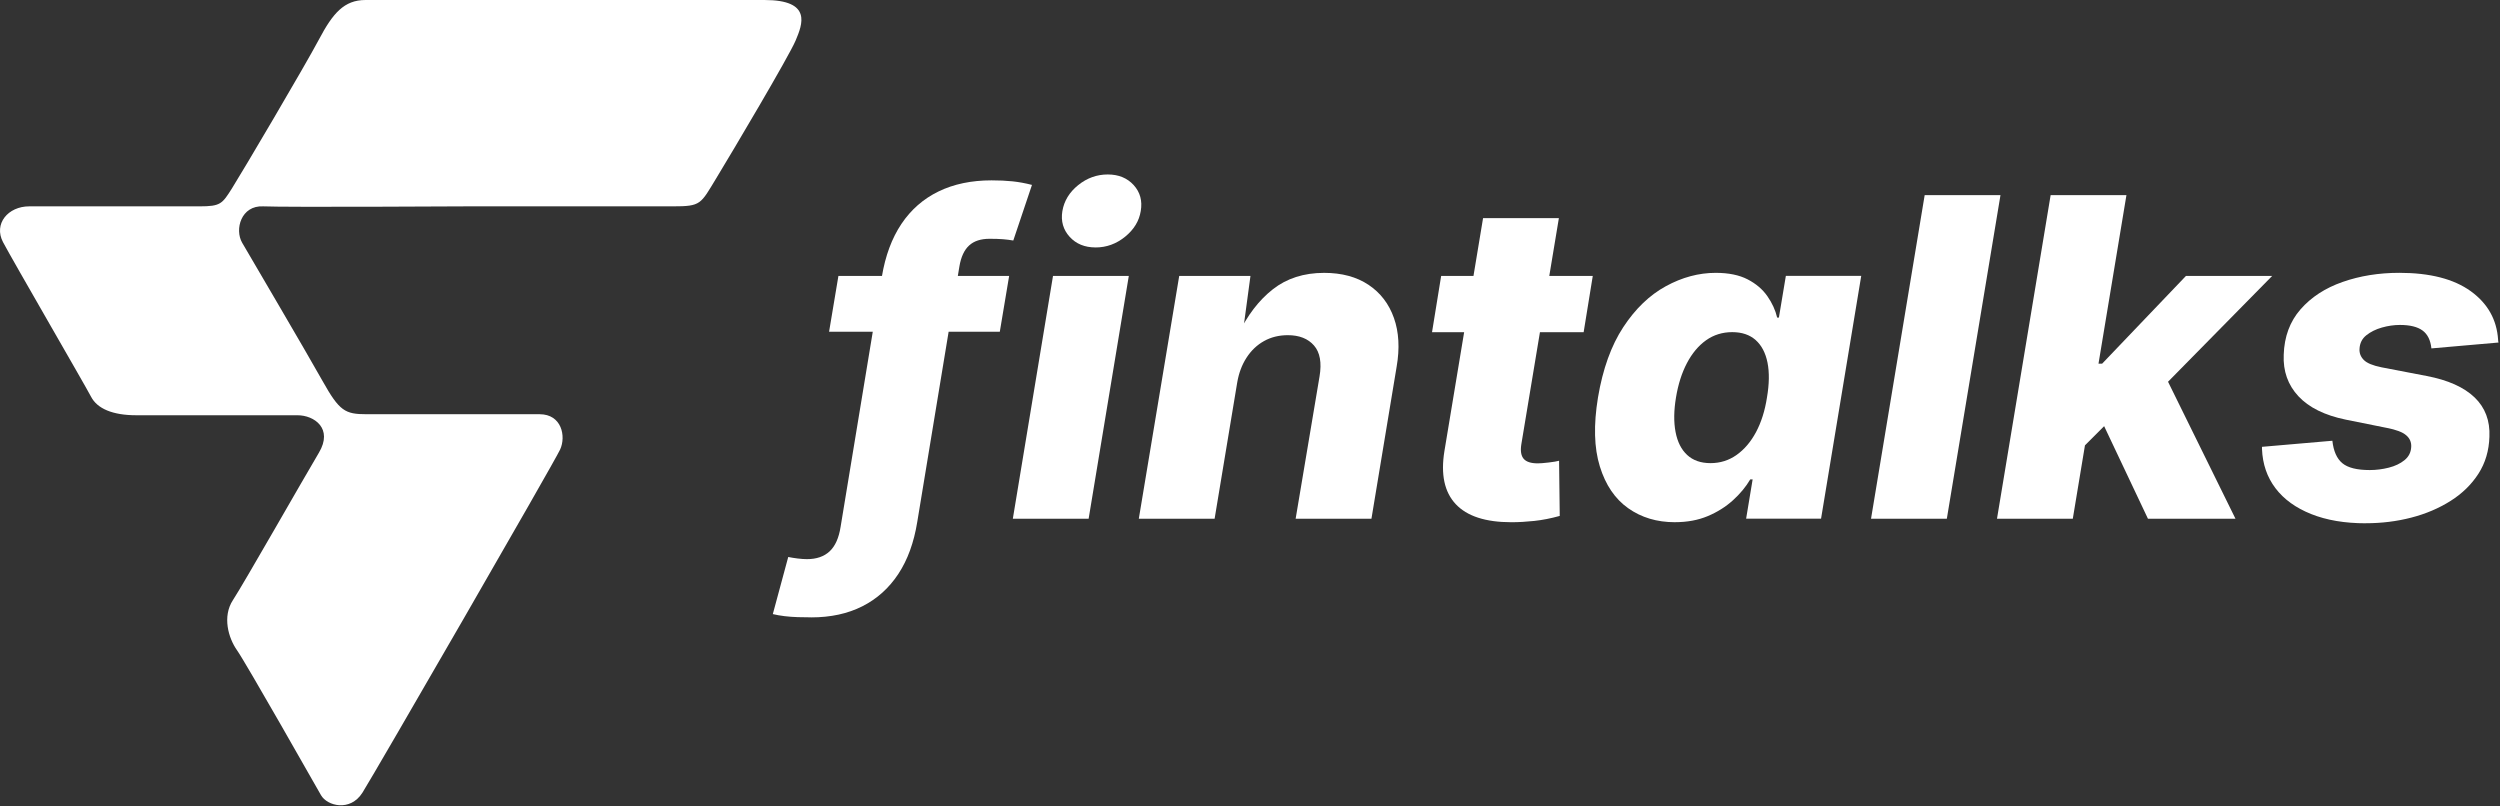 <svg width="1405" height="453" viewBox="0 0 1405 453" fill="none" xmlns="http://www.w3.org/2000/svg">
<rect x="0" y="0" width="1405" height="453" fill="#333333" stroke="none"/>
<path d="M262.421 115.97H378.101C394.071 115.97 393.641 114.82 402.561 100.14C411.481 85.46 443.421 31.65 447.161 22.73C450.901 13.81 456.661 0 429.611 0H205.451C193.361 0 187.031 7.48 179.261 22.16C171.491 36.84 135.811 97.26 130.341 105.9C124.871 114.53 124.011 115.97 112.211 115.97H16.391C4.591 115.97 -3.749 125.75 1.711 136.11C7.181 146.47 47.751 216.39 51.201 223.01C54.651 229.63 63.291 233.37 76.521 233.37H167.161C176.661 233.37 187.301 240.85 179.251 254.38C171.191 267.9 136.951 328.05 130.911 337.25C124.871 346.46 128.321 358.54 133.211 365.45C138.101 372.36 176.951 440.84 180.401 446.89C183.851 452.93 196.801 456.39 203.711 445.45C210.621 434.51 311.331 260.13 314.781 252.65C318.231 245.17 315.641 232.79 303.271 232.79H206.011C193.921 232.79 190.761 231.06 181.261 214.09C171.761 197.11 140.401 143.88 136.081 136.4C131.761 128.92 135.501 115.39 147.881 115.97C160.251 116.55 262.411 115.97 262.411 115.97H262.421Z" fill="white"/>
<path d="M455.931 346.95C453.491 346.95 450.971 346.91 448.361 346.83C445.761 346.75 443.281 346.57 440.911 346.28C438.551 345.99 436.351 345.61 434.321 345.12L442.991 313.02C444.541 313.34 446.291 313.63 448.241 313.87C450.191 314.11 451.941 314.24 453.491 314.24C458.861 314.24 463.111 312.78 466.251 309.85C469.391 306.92 471.441 302.32 472.421 296.06L495.611 155.44C497.561 143.72 501.231 133.85 506.601 125.84C511.971 117.83 518.931 111.74 527.471 107.59C536.011 103.44 545.941 101.36 557.261 101.36C561.571 101.36 565.501 101.54 569.041 101.91C572.581 102.28 576.221 102.95 579.971 103.92L569.471 135.17C567.601 134.85 565.671 134.6 563.671 134.44C561.681 134.28 559.171 134.2 556.161 134.2C551.201 134.2 547.351 135.46 544.621 137.98C541.891 140.5 540.081 144.41 539.191 149.7L515.511 293.25C513.641 304.89 510.081 314.67 504.831 322.61C499.581 330.55 492.851 336.59 484.631 340.74C476.411 344.89 466.851 346.97 455.941 346.97L455.931 346.95ZM567.141 155.06L561.891 186.43H465.941L471.191 155.06H567.141Z" fill="white"/>
<path d="M569.211 291.53L591.791 155.06H634.391L611.811 291.53H569.211ZM615.721 139.06C609.621 139.06 604.751 137.07 601.131 133.08C597.511 129.09 596.141 124.29 597.041 118.68C598.021 112.9 600.991 108.02 605.951 104.03C610.911 100.04 616.451 98.05 622.551 98.05C628.651 98.05 633.521 100.05 637.141 104.03C640.761 108.02 642.081 112.86 641.111 118.56C640.211 124.18 637.281 129 632.321 133.03C627.361 137.06 621.821 139.07 615.721 139.07V139.06Z" fill="white"/>
<path d="M695.311 214.99L682.611 291.53H640.011L662.721 155.06H702.761L698.121 189.48L695.801 188.14C700.931 177.32 707.421 168.81 715.271 162.63C723.121 156.45 732.751 153.35 744.141 153.35C754.071 153.35 762.391 155.59 769.101 160.06C775.811 164.54 780.571 170.74 783.381 178.68C786.191 186.61 786.701 195.75 784.911 206.08L770.751 291.53H728.151L741.581 211.57C742.881 203.84 741.841 198.04 738.471 194.17C735.091 190.31 730.191 188.37 723.761 188.37C718.801 188.37 714.341 189.47 710.391 191.67C706.441 193.87 703.171 196.98 700.561 201.01C697.951 205.04 696.211 209.7 695.311 214.99Z" fill="white"/>
<path d="M895.141 155.06L890.011 186.68H804.801L809.931 155.06H895.141ZM833.491 122.59H876.091L854.971 249.79C854.401 253.45 854.851 256.14 856.311 257.85C857.771 259.56 860.421 260.41 864.241 260.41C865.621 260.41 867.681 260.25 870.401 259.92C873.131 259.6 875.061 259.27 876.201 258.94L876.571 289.95C871.611 291.33 866.841 292.27 862.291 292.76C857.731 293.25 853.421 293.49 849.351 293.49C834.861 293.49 824.451 290.09 818.101 283.3C811.751 276.51 809.641 266.6 811.751 253.58L833.481 122.6L833.491 122.59Z" fill="white"/>
<path d="M941.281 293.48C931.191 293.48 922.441 290.86 915.031 285.61C907.621 280.36 902.311 272.53 899.101 262.11C895.881 251.69 895.541 238.79 898.061 223.41C900.751 207.38 905.491 194.2 912.281 183.86C919.071 173.53 927.051 165.85 936.211 160.85C945.361 155.85 954.701 153.34 964.221 153.34C971.461 153.34 977.441 154.56 982.161 157C986.881 159.44 990.581 162.6 993.271 166.46C995.961 170.33 997.791 174.33 998.761 178.48H999.741L1003.65 155.04H1046.01L1023.43 291.51H981.321L984.981 269.42H983.641C981.201 273.57 977.961 277.48 973.931 281.14C969.901 284.8 965.181 287.77 959.771 290.05C954.361 292.33 948.191 293.47 941.281 293.47V293.48ZM961.301 260.28C966.751 260.28 971.661 258.74 976.011 255.64C980.361 252.55 984.011 248.26 986.931 242.76C989.851 237.26 991.891 230.82 993.031 223.41C994.331 215.84 994.431 209.31 993.341 203.82C992.241 198.33 990.021 194.1 986.691 191.12C983.351 188.15 978.961 186.66 973.511 186.66C968.061 186.66 963.071 188.19 958.801 191.24C954.531 194.29 950.951 198.56 948.061 204.06C945.171 209.56 943.121 216 941.901 223.41C940.681 230.73 940.601 237.19 941.661 242.76C942.721 248.34 944.891 252.65 948.191 255.7C951.481 258.75 955.861 260.28 961.311 260.28H961.301Z" fill="white"/>
<path d="M1124.27 109.65L1094.12 291.53H1051.52L1081.67 109.65H1124.27Z" fill="white"/>
<path d="M1122.31 291.53L1152.46 109.65H1195.06L1164.91 291.53H1122.31ZM1166.75 255.28L1175.17 204.38H1181.4L1228.52 155.06H1276.98L1208.13 225.01H1197.02L1166.75 255.28ZM1207.15 291.53L1180.17 234.52L1213.37 204.25L1256.34 291.53H1207.15Z" fill="white"/>
<path d="M1329.59 294.09C1317.79 294.09 1307.56 292.36 1298.89 288.9C1290.22 285.44 1283.53 280.6 1278.81 274.37C1274.09 268.14 1271.57 260.8 1271.24 252.34V251.12L1310.79 247.7C1311.44 253.56 1313.31 257.77 1316.41 260.33C1319.5 262.89 1324.63 264.17 1331.79 264.17C1335.37 264.17 1338.93 263.72 1342.47 262.83C1346.01 261.94 1348.96 260.53 1351.32 258.62C1353.68 256.71 1354.94 254.25 1355.1 251.23C1355.26 248.54 1354.31 246.33 1352.23 244.58C1350.15 242.83 1346.55 241.47 1341.43 240.49L1318.36 235.85C1306.48 233.41 1297.59 229.01 1291.69 222.67C1285.79 216.32 1283.04 208.55 1283.45 199.35C1283.77 189.18 1286.93 180.67 1292.91 173.84C1298.89 167 1306.76 161.88 1316.53 158.46C1326.3 155.04 1336.92 153.33 1348.39 153.33C1365.64 153.33 1379.03 156.77 1388.55 163.64C1398.07 170.52 1403.2 179.61 1403.93 190.92C1403.93 191.16 1403.95 191.43 1403.99 191.71C1404.03 192 1404.09 192.26 1404.17 192.5L1366.45 195.8C1365.96 191.16 1364.29 187.8 1361.45 185.73C1358.6 183.65 1354.37 182.62 1348.75 182.62C1345.41 182.62 1342.04 183.11 1338.62 184.08C1335.2 185.05 1332.29 186.5 1329.89 188.41C1327.49 190.32 1326.21 192.87 1326.05 196.04C1325.89 198.4 1326.68 200.48 1328.43 202.27C1330.18 204.06 1333.5 205.44 1338.38 206.42L1363.77 211.3C1375.73 213.58 1384.71 217.59 1390.69 223.32C1396.67 229.06 1399.46 236.44 1399.05 245.48C1398.81 253.29 1396.75 260.21 1392.88 266.23C1389.01 272.25 1383.81 277.34 1377.26 281.49C1370.71 285.64 1363.34 288.77 1355.17 290.89C1346.99 293.01 1338.46 294.06 1329.6 294.06L1329.59 294.09Z" fill="white"/>
</svg>
